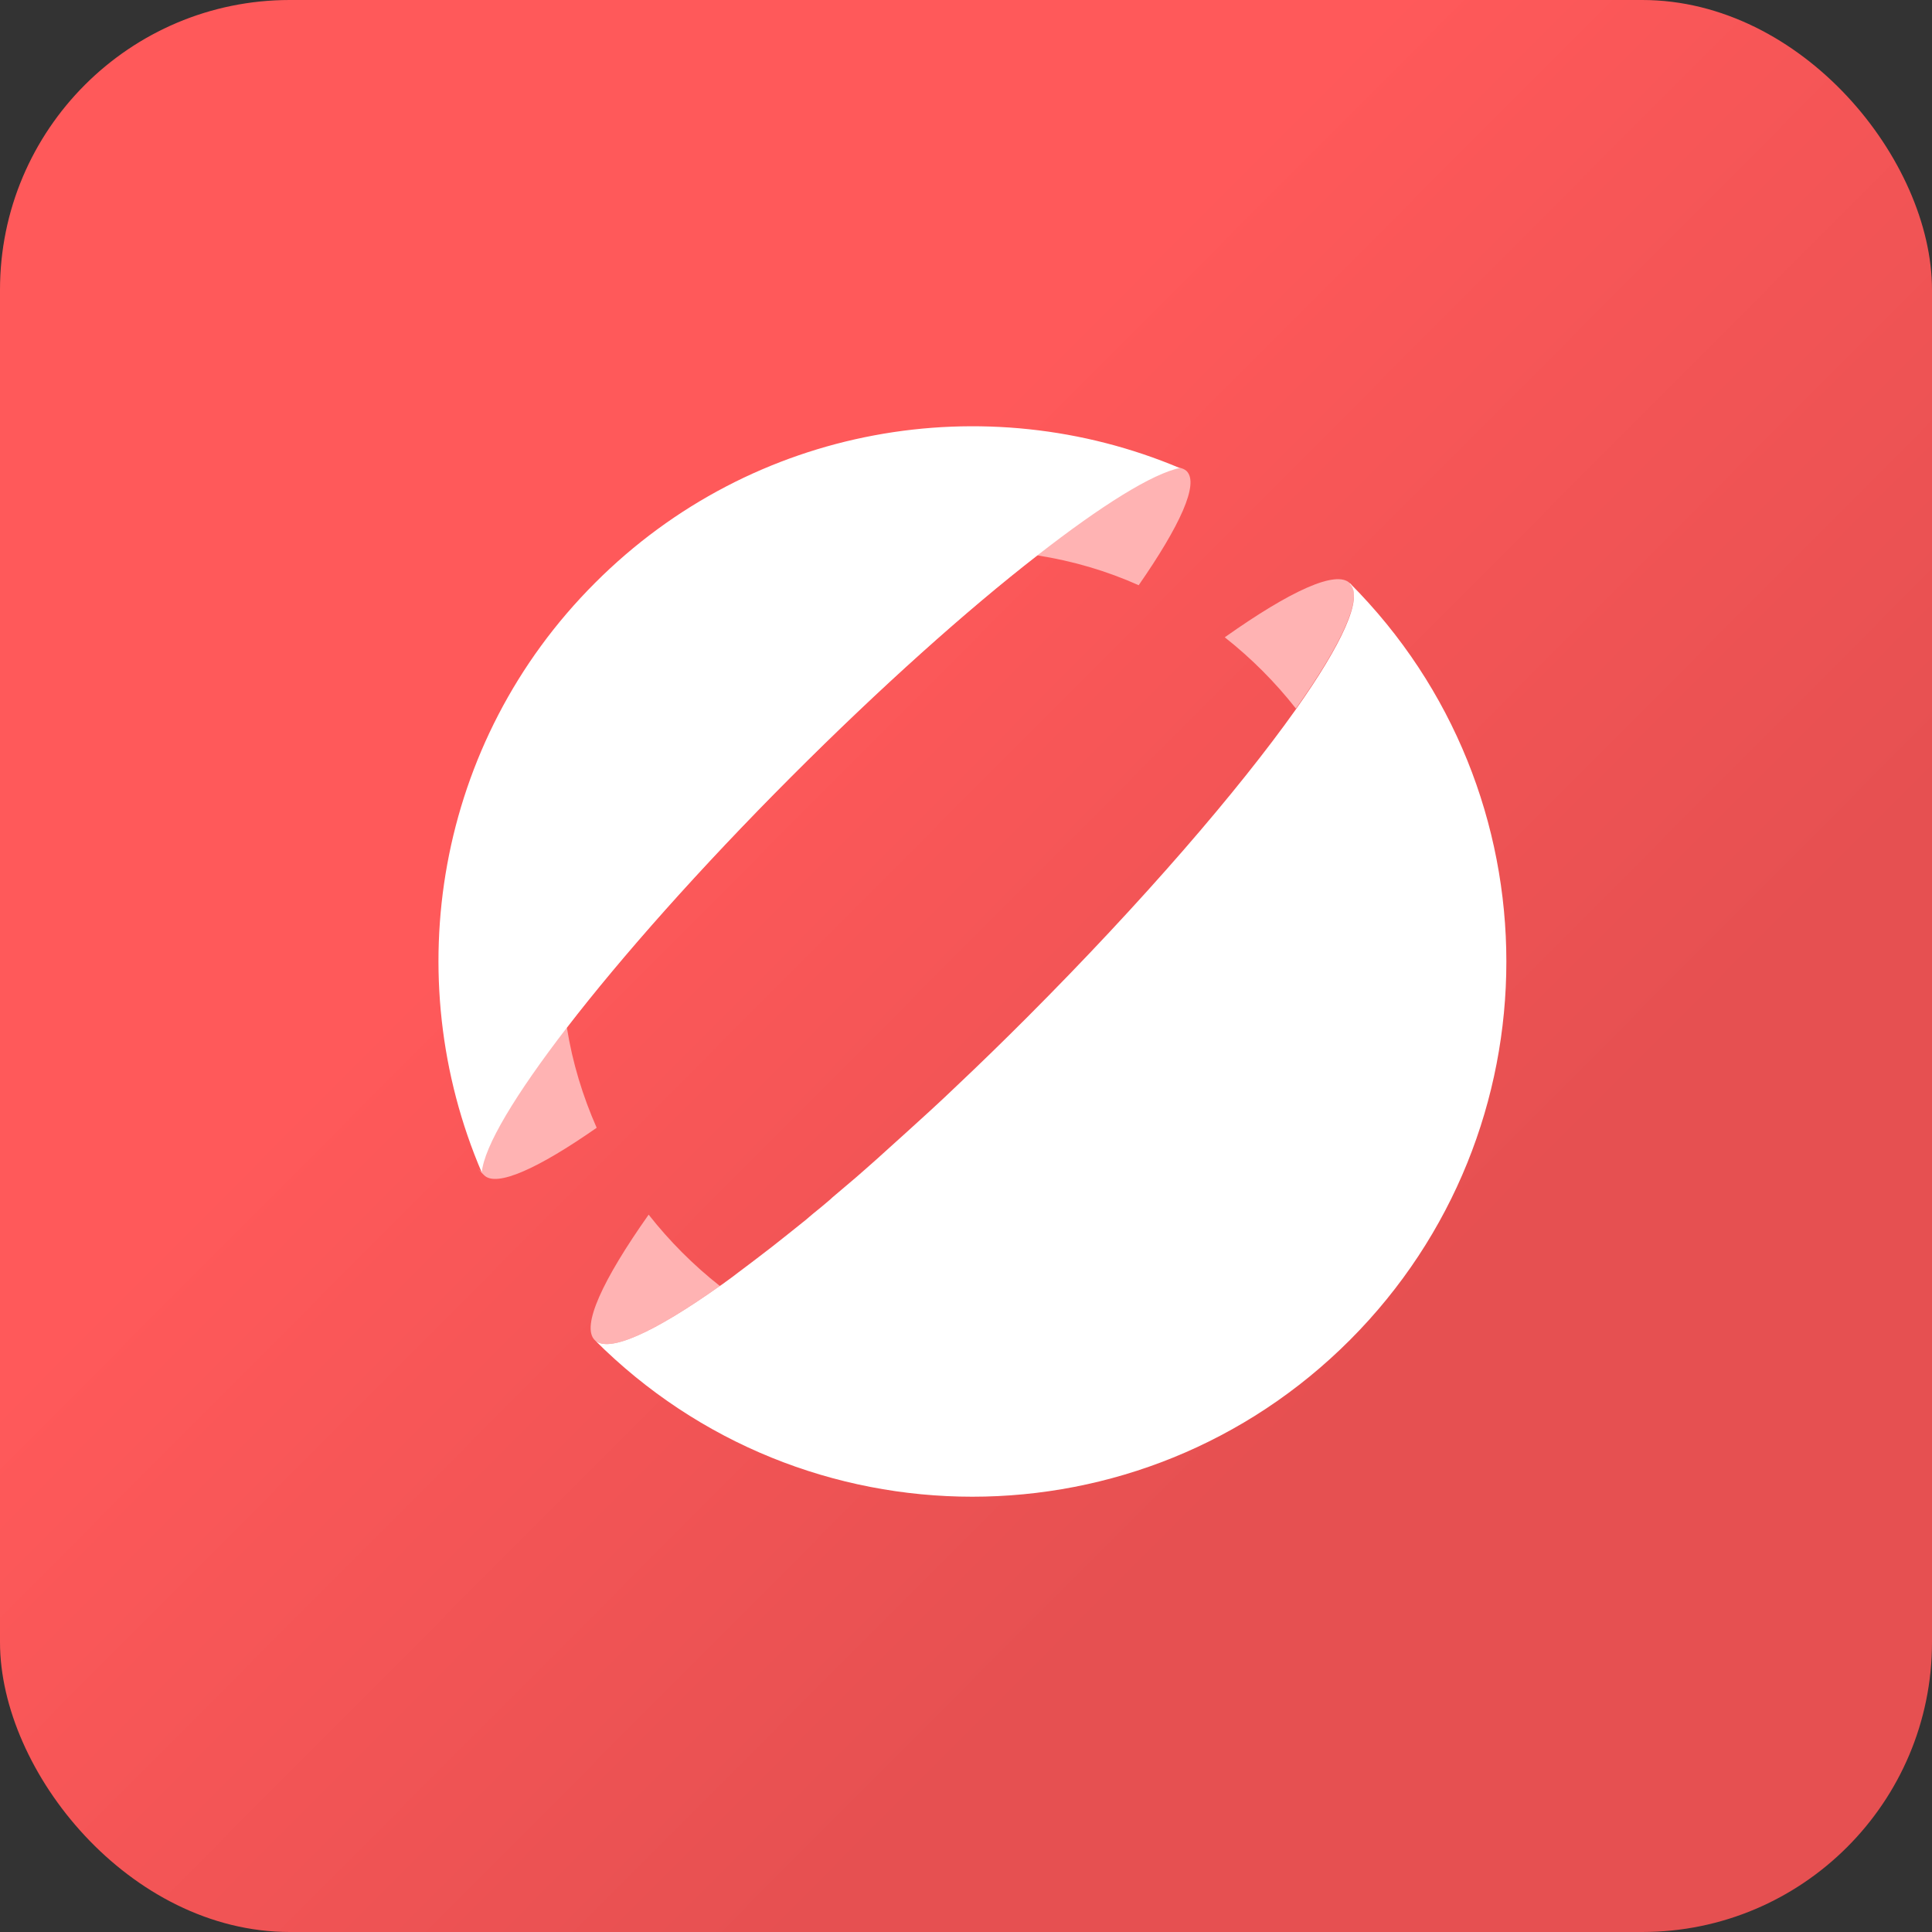 <svg width="160" height="160" viewBox="0 0 160 160" fill="none" xmlns="http://www.w3.org/2000/svg">
<rect x="0" y="0" width="160" height="160" fill="#333333" stroke="none"/>
<rect width="160" height="160" rx="24" fill="url(#paint0_linear_195_31895)"/>
<path d="M53.718 100.593C55.446 102.79 57.42 104.768 59.614 106.498C54.185 110.343 50.373 112.101 49.249 110.975C48.125 109.849 49.88 106.031 53.718 100.593Z" fill="#FFB3B3"/>
<path d="M111.794 48.301C112.919 49.428 111.164 53.245 107.325 58.683C105.598 56.486 103.623 54.508 101.43 52.778C106.859 48.933 110.67 47.175 111.794 48.301Z" fill="#FFB3B3"/>
<path d="M97.728 38.744C97.947 38.799 98.139 38.881 98.276 39.018C99.318 40.062 97.728 43.523 94.3 48.466C91.668 47.285 88.871 46.461 85.91 45.994C80.069 50.526 72.913 56.925 65.509 64.34C57.969 71.893 51.498 79.198 46.946 85.103C47.412 88.014 48.262 90.788 49.414 93.397C44.533 96.803 41.105 98.341 40.091 97.325C39.076 96.308 39.954 97.187 39.926 97.078C39.104 95.485 41.791 90.651 46.836 84.142C51.306 78.374 57.612 71.261 64.933 63.901C72.227 56.595 79.274 50.334 85.005 45.857C91.202 41.051 95.891 38.359 97.755 38.744L97.728 38.744Z" fill="#FFB3B3"/>
<path d="M111.794 48.301C129.069 65.604 129.069 93.672 111.795 110.974C94.52 128.277 66.524 128.277 49.249 110.974C50.373 112.1 54.185 110.343 59.614 106.498C59.779 106.388 59.943 106.278 60.08 106.168C60.437 105.921 60.793 105.646 61.15 105.372C61.342 105.234 61.506 105.097 61.698 104.96C62.054 104.685 62.438 104.41 62.822 104.108C63.59 103.532 64.385 102.9 65.18 102.268C65.592 101.939 66.003 101.609 66.414 101.28C66.634 101.115 66.826 100.95 67.045 100.758C67.456 100.401 67.895 100.071 68.306 99.714C68.526 99.522 68.745 99.357 68.937 99.165C69.595 98.615 70.226 98.066 70.911 97.49C71.13 97.297 71.35 97.105 71.569 96.913C72.227 96.336 72.913 95.732 73.598 95.1C74.064 94.688 74.503 94.276 74.969 93.864C75.655 93.233 76.368 92.601 77.081 91.942C77.794 91.283 78.507 90.624 79.219 89.937C81.139 88.124 83.086 86.229 85.06 84.252C94.629 74.667 102.554 65.466 107.325 58.738C111.164 53.3 112.919 49.482 111.794 48.356L111.794 48.301Z" fill="white"/>
<path d="M97.728 38.744C97.728 38.744 97.728 38.744 97.755 38.744C95.452 39.211 91.23 41.847 85.91 45.994C80.07 50.526 72.913 56.925 65.509 64.34C57.969 71.893 51.498 79.198 46.946 85.103C42.696 90.624 40.091 94.935 39.899 97.105C32.962 80.929 36.088 61.457 49.277 48.274C62.383 35.146 81.66 31.988 97.728 38.771L97.728 38.744Z" fill="white"/>
<defs>
<linearGradient id="paint0_linear_195_31895" x1="6.956" y1="11" x2="150.456" y2="154" gradientUnits="userSpaceOnUse">
<stop offset="0.34" stop-color="#FF595A"/>
<stop offset="0.725" stop-color="#E65051"/>
</linearGradient>
</defs>
</svg>
